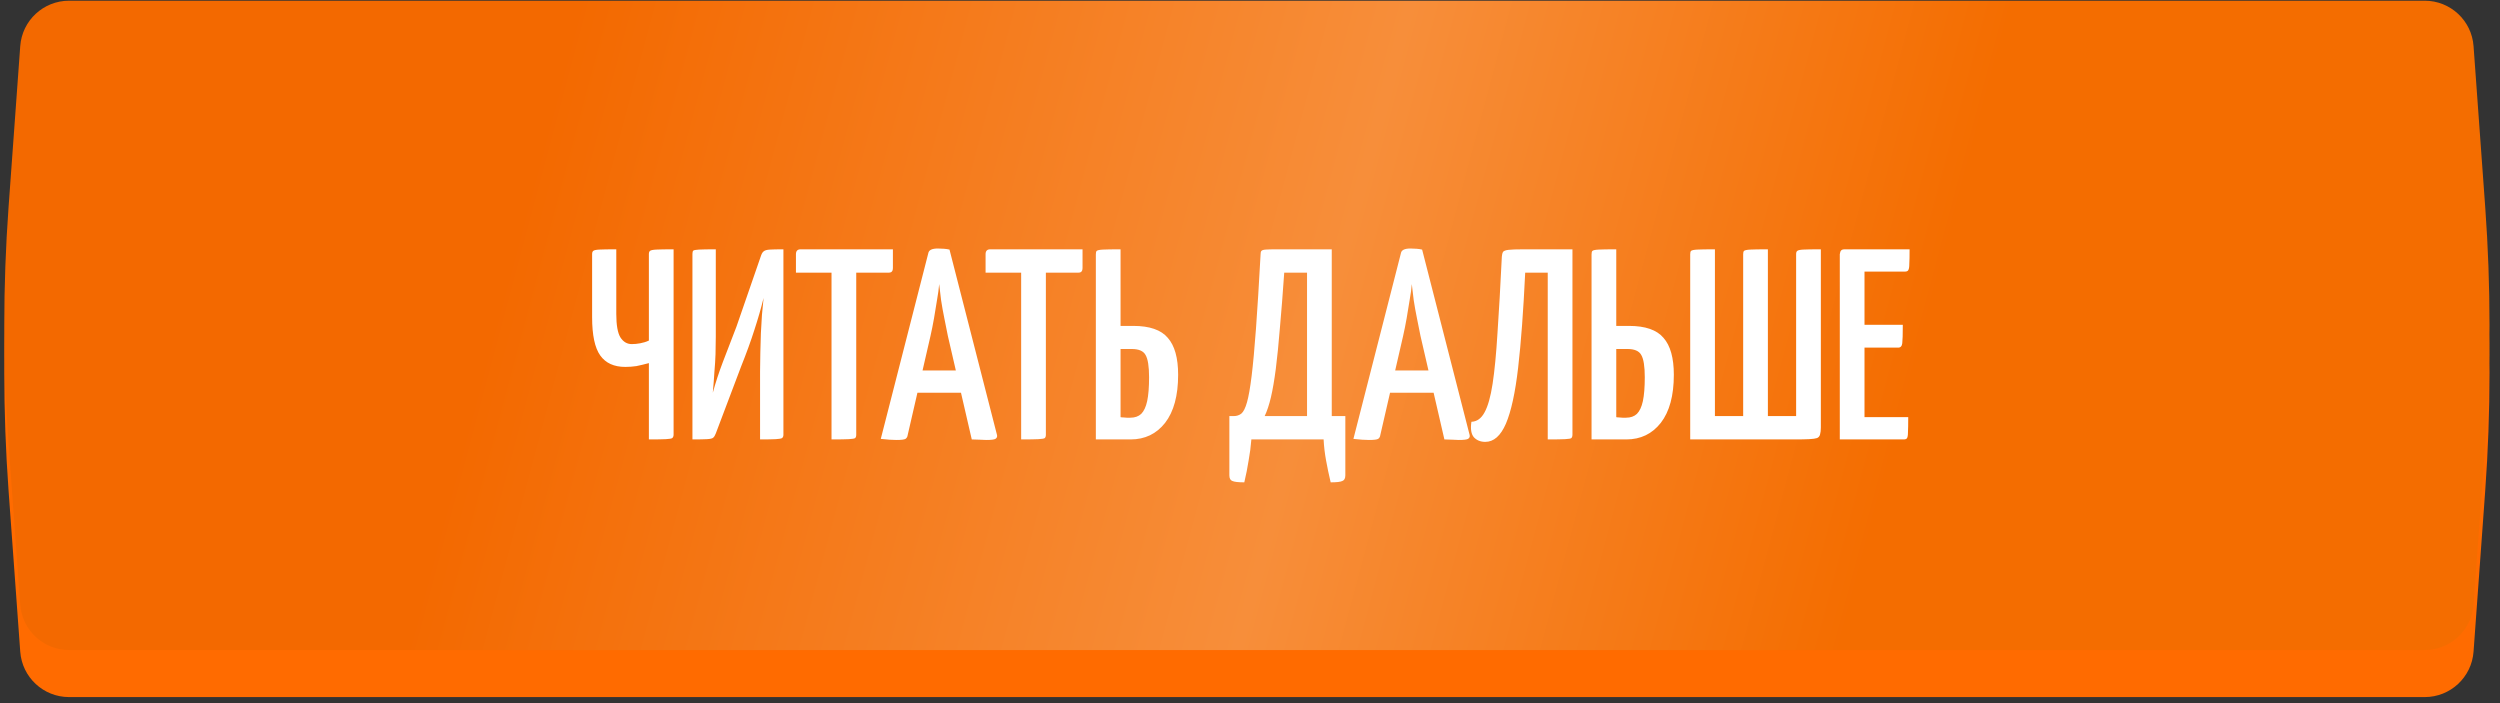 <?xml version="1.0" encoding="UTF-8"?> <svg xmlns="http://www.w3.org/2000/svg" width="359" height="101" viewBox="0 0 359 101" fill="none"><rect x="0" y="0" width="359" height="101" fill="#333333" stroke="none"/><path d="M2.906 13.38C3.172 9.704 6.232 6.857 9.919 6.857H348.189C351.876 6.857 354.936 9.704 355.202 13.38L356.881 36.54C357.698 47.818 357.698 59.14 356.881 70.418L355.202 93.578C354.936 97.254 351.876 100.101 348.189 100.101H9.919C6.232 100.101 3.172 97.254 2.906 93.578L1.227 70.418C0.41 59.14 0.41 47.818 1.227 36.54L2.906 13.38Z" fill="#FF6B00"></path><path d="M2.906 6.625C3.172 2.948 6.232 0.102 9.919 0.102H348.189C351.876 0.102 354.936 2.948 355.202 6.625L356.881 29.784C357.698 41.062 357.698 52.384 356.881 63.662L355.202 86.822C354.936 90.498 351.876 93.345 348.189 93.345H9.919C6.232 93.345 3.172 90.498 2.906 86.822L1.227 63.662C0.41 52.384 0.41 41.062 1.227 29.784L2.906 6.625Z" fill="url(#paint0_linear_753_47)"></path><path d="M93.179 63.102V52.143C92.503 52.325 91.905 52.468 91.385 52.572C90.865 52.65 90.332 52.689 89.786 52.689C88.174 52.689 86.978 52.143 86.198 51.051C85.418 49.959 85.028 48.126 85.028 45.552V36.504C85.028 36.27 85.08 36.114 85.184 36.036C85.288 35.932 85.574 35.867 86.042 35.841C86.536 35.815 87.355 35.802 88.499 35.802V45.084C88.499 46.67 88.694 47.788 89.084 48.438C89.5 49.088 90.046 49.413 90.722 49.413C91.112 49.413 91.515 49.374 91.931 49.296C92.373 49.218 92.789 49.088 93.179 48.906V36.504C93.179 36.27 93.231 36.114 93.335 36.036C93.439 35.932 93.738 35.867 94.232 35.841C94.752 35.815 95.584 35.802 96.728 35.802V62.4C96.728 62.634 96.663 62.803 96.533 62.907C96.429 62.985 96.13 63.037 95.636 63.063C95.168 63.089 94.349 63.102 93.179 63.102ZM99.434 63.102V36.465C99.434 36.231 99.474 36.075 99.552 35.997C99.629 35.919 99.903 35.867 100.37 35.841C100.838 35.815 101.644 35.802 102.788 35.802V48.321C102.788 49.205 102.775 50.05 102.749 50.856C102.723 51.636 102.671 52.468 102.593 53.352C102.541 54.236 102.463 55.25 102.359 56.394C102.749 54.964 103.23 53.495 103.802 51.987C104.4 50.453 105.05 48.763 105.752 46.917L109.301 36.66C109.405 36.374 109.535 36.179 109.691 36.075C109.847 35.945 110.133 35.867 110.549 35.841C110.965 35.815 111.615 35.802 112.499 35.802V62.439C112.499 62.647 112.434 62.803 112.304 62.907C112.174 62.985 111.875 63.037 111.407 63.063C110.939 63.089 110.185 63.102 109.145 63.102V53.352C109.145 52.442 109.158 51.532 109.184 50.622C109.21 49.686 109.236 48.763 109.262 47.853C109.314 46.943 109.366 46.059 109.418 45.201C109.496 44.343 109.574 43.537 109.652 42.783C109.288 44.265 108.846 45.799 108.326 47.385C107.832 48.945 107.195 50.7 106.415 52.65L102.788 62.244C102.684 62.53 102.554 62.738 102.398 62.868C102.268 62.972 101.982 63.037 101.54 63.063C101.098 63.089 100.396 63.102 99.434 63.102ZM119.407 63.102V36.27C119.407 36.27 119.433 36.257 119.485 36.231C119.563 36.179 119.771 36.153 120.109 36.153H122.293C122.631 36.153 122.826 36.179 122.878 36.231C122.93 36.257 122.956 36.27 122.956 36.27V62.439C122.956 62.647 122.904 62.803 122.8 62.907C122.696 62.985 122.397 63.037 121.903 63.063C121.409 63.089 120.577 63.102 119.407 63.102ZM114.298 39.156V36.504C114.298 36.036 114.519 35.802 114.961 35.802H128.221V38.454C128.221 38.714 128.169 38.896 128.065 39C127.987 39.104 127.818 39.156 127.558 39.156H114.298ZM128.704 63.18C128.496 63.18 128.171 63.167 127.729 63.141C127.313 63.115 126.897 63.076 126.481 63.024L133.306 36.348C133.384 35.906 133.839 35.685 134.671 35.685C134.983 35.685 135.282 35.698 135.568 35.724C135.88 35.75 136.14 35.789 136.348 35.841L143.173 62.478C143.225 62.712 143.147 62.894 142.939 63.024C142.757 63.128 142.315 63.18 141.613 63.18C141.379 63.18 141.08 63.167 140.716 63.141C140.378 63.141 139.988 63.128 139.546 63.102L136.114 48.243C135.958 47.437 135.789 46.592 135.607 45.708C135.425 44.824 135.269 43.953 135.139 43.095C135.035 42.237 134.944 41.47 134.866 40.794C134.814 41.47 134.71 42.237 134.554 43.095C134.424 43.953 134.281 44.824 134.125 45.708C133.969 46.592 133.8 47.437 133.618 48.243L130.342 62.478C130.316 62.712 130.212 62.894 130.03 63.024C129.848 63.128 129.406 63.18 128.704 63.18ZM130.615 56.394V53.196H139.78V56.394H130.615ZM146.638 63.102V36.27C146.638 36.27 146.664 36.257 146.716 36.231C146.794 36.179 147.002 36.153 147.34 36.153H149.524C149.862 36.153 150.057 36.179 150.109 36.231C150.161 36.257 150.187 36.27 150.187 36.27V62.439C150.187 62.647 150.135 62.803 150.031 62.907C149.927 62.985 149.628 63.037 149.134 63.063C148.64 63.089 147.808 63.102 146.638 63.102ZM141.529 39.156V36.504C141.529 36.036 141.75 35.802 142.192 35.802H155.452V38.454C155.452 38.714 155.4 38.896 155.296 39C155.218 39.104 155.049 39.156 154.789 39.156H141.529ZM157.363 63.102V36.543C157.363 36.283 157.402 36.114 157.48 36.036C157.584 35.932 157.883 35.867 158.377 35.841C158.871 35.815 159.716 35.802 160.912 35.802V46.8H162.745C165.085 46.8 166.736 47.372 167.698 48.516C168.686 49.634 169.18 51.402 169.18 53.82C169.18 56.81 168.556 59.111 167.308 60.723C166.06 62.309 164.409 63.102 162.355 63.102H157.363ZM162.316 59.982C162.966 59.982 163.486 59.8 163.876 59.436C164.266 59.046 164.552 58.435 164.734 57.603C164.916 56.745 165.007 55.601 165.007 54.171C165.007 52.611 164.838 51.545 164.5 50.973C164.188 50.401 163.525 50.115 162.511 50.115H160.912V59.904C161.016 59.93 161.146 59.943 161.302 59.943C161.458 59.943 161.627 59.956 161.809 59.982C161.991 59.982 162.16 59.982 162.316 59.982ZM178.682 69.264C177.824 69.264 177.252 69.199 176.966 69.069C176.68 68.965 176.537 68.692 176.537 68.25V59.748H177.2C177.59 59.748 177.941 59.631 178.253 59.397C178.565 59.137 178.838 58.591 179.072 57.759C179.306 56.927 179.527 55.666 179.735 53.976C179.943 52.286 180.151 50.024 180.359 47.19C180.567 44.356 180.788 40.794 181.022 36.504C181.022 36.27 181.061 36.114 181.139 36.036C181.217 35.932 181.412 35.867 181.724 35.841C182.062 35.815 182.608 35.802 183.362 35.802H191.24V59.748H193.19V68.25C193.19 68.692 193.047 68.965 192.761 69.069C192.501 69.199 191.942 69.264 191.084 69.264C190.824 68.172 190.603 67.119 190.421 66.105C190.239 65.117 190.122 64.116 190.07 63.102H179.696C179.618 64.116 179.488 65.117 179.306 66.105C179.15 67.119 178.942 68.172 178.682 69.264ZM181.607 59.748H187.691V39.156H184.415C184.207 42.172 183.999 44.824 183.791 47.112C183.609 49.374 183.414 51.324 183.206 52.962C182.998 54.574 182.764 55.939 182.504 57.057C182.244 58.149 181.945 59.046 181.607 59.748ZM196.573 63.18C196.365 63.18 196.04 63.167 195.598 63.141C195.182 63.115 194.766 63.076 194.35 63.024L201.175 36.348C201.253 35.906 201.708 35.685 202.54 35.685C202.852 35.685 203.151 35.698 203.437 35.724C203.749 35.75 204.009 35.789 204.217 35.841L211.042 62.478C211.094 62.712 211.016 62.894 210.808 63.024C210.626 63.128 210.184 63.18 209.482 63.18C209.248 63.18 208.949 63.167 208.585 63.141C208.247 63.141 207.857 63.128 207.415 63.102L203.983 48.243C203.827 47.437 203.658 46.592 203.476 45.708C203.294 44.824 203.138 43.953 203.008 43.095C202.904 42.237 202.813 41.47 202.735 40.794C202.683 41.47 202.579 42.237 202.423 43.095C202.293 43.953 202.15 44.824 201.994 45.708C201.838 46.592 201.669 47.437 201.487 48.243L198.211 62.478C198.185 62.712 198.081 62.894 197.899 63.024C197.717 63.128 197.275 63.18 196.573 63.18ZM198.484 56.394V53.196H207.649V56.394H198.484ZM213.285 63.453C212.609 63.453 212.063 63.232 211.647 62.79C211.257 62.322 211.14 61.581 211.296 60.567C212.076 60.541 212.7 60.099 213.168 59.241C213.662 58.357 214.052 56.979 214.338 55.107C214.624 53.235 214.858 50.804 215.04 47.814C215.248 44.798 215.456 41.145 215.664 36.855C215.69 36.543 215.742 36.322 215.82 36.192C215.924 36.036 216.184 35.932 216.6 35.88C217.042 35.828 217.757 35.802 218.745 35.802H225.804V62.4C225.804 62.634 225.752 62.803 225.648 62.907C225.57 62.985 225.271 63.037 224.751 63.063C224.257 63.089 223.425 63.102 222.255 63.102V39.156H219.018C218.758 44.642 218.42 49.192 218.004 52.806C217.588 56.394 217.003 59.072 216.249 60.84C215.495 62.582 214.507 63.453 213.285 63.453ZM228.546 63.102V36.543C228.546 36.283 228.585 36.114 228.663 36.036C228.767 35.932 229.066 35.867 229.56 35.841C230.054 35.815 230.899 35.802 232.095 35.802V46.8H233.928C236.268 46.8 237.919 47.372 238.881 48.516C239.869 49.634 240.363 51.402 240.363 53.82C240.363 56.81 239.739 59.111 238.491 60.723C237.243 62.309 235.592 63.102 233.538 63.102H228.546ZM233.499 59.982C234.149 59.982 234.669 59.8 235.059 59.436C235.449 59.046 235.735 58.435 235.917 57.603C236.099 56.745 236.19 55.601 236.19 54.171C236.19 52.611 236.021 51.545 235.683 50.973C235.371 50.401 234.708 50.115 233.694 50.115H232.095V59.904C232.199 59.93 232.329 59.943 232.485 59.943C232.641 59.943 232.81 59.956 232.992 59.982C233.174 59.982 233.343 59.982 233.499 59.982ZM242.714 63.102V36.504C242.714 36.27 242.753 36.114 242.831 36.036C242.935 35.932 243.234 35.867 243.728 35.841C244.222 35.815 245.067 35.802 246.263 35.802V59.748H250.319V36.504C250.319 36.27 250.358 36.114 250.436 36.036C250.54 35.932 250.839 35.867 251.333 35.841C251.827 35.815 252.672 35.802 253.868 35.802V59.748H257.924V36.504C257.924 36.27 257.976 36.114 258.08 36.036C258.184 35.932 258.47 35.867 258.938 35.841C259.432 35.815 260.277 35.802 261.473 35.802V61.386C261.473 61.802 261.434 62.14 261.356 62.4C261.304 62.634 261.161 62.803 260.927 62.907C260.693 62.985 260.316 63.037 259.796 63.063C259.302 63.089 258.574 63.102 257.612 63.102H242.714ZM264.194 63.102V36.504C264.194 36.504 264.22 36.387 264.272 36.153C264.35 35.919 264.545 35.802 264.857 35.802H274.217C274.217 36.764 274.204 37.466 274.178 37.908C274.178 38.35 274.126 38.649 274.022 38.805C273.944 38.935 273.788 39 273.554 39H267.743V59.904H274.022C274.022 60.892 274.009 61.62 273.983 62.088C273.983 62.53 273.931 62.816 273.827 62.946C273.749 63.05 273.593 63.102 273.359 63.102H264.194ZM264.584 49.92V46.644H273.242C273.242 47.996 273.216 48.88 273.164 49.296C273.112 49.712 272.917 49.92 272.579 49.92H264.584Z" fill="white"></path><defs><linearGradient id="paint0_linear_753_47" x1="326.351" y1="108.885" x2="25.676" y2="28.48" gradientUnits="userSpaceOnUse"><stop offset="0.205" stop-color="#F46D00"></stop><stop offset="0.474" stop-color="#F78E3A"></stop><stop offset="0.846" stop-color="#F36900"></stop></linearGradient></defs></svg> 